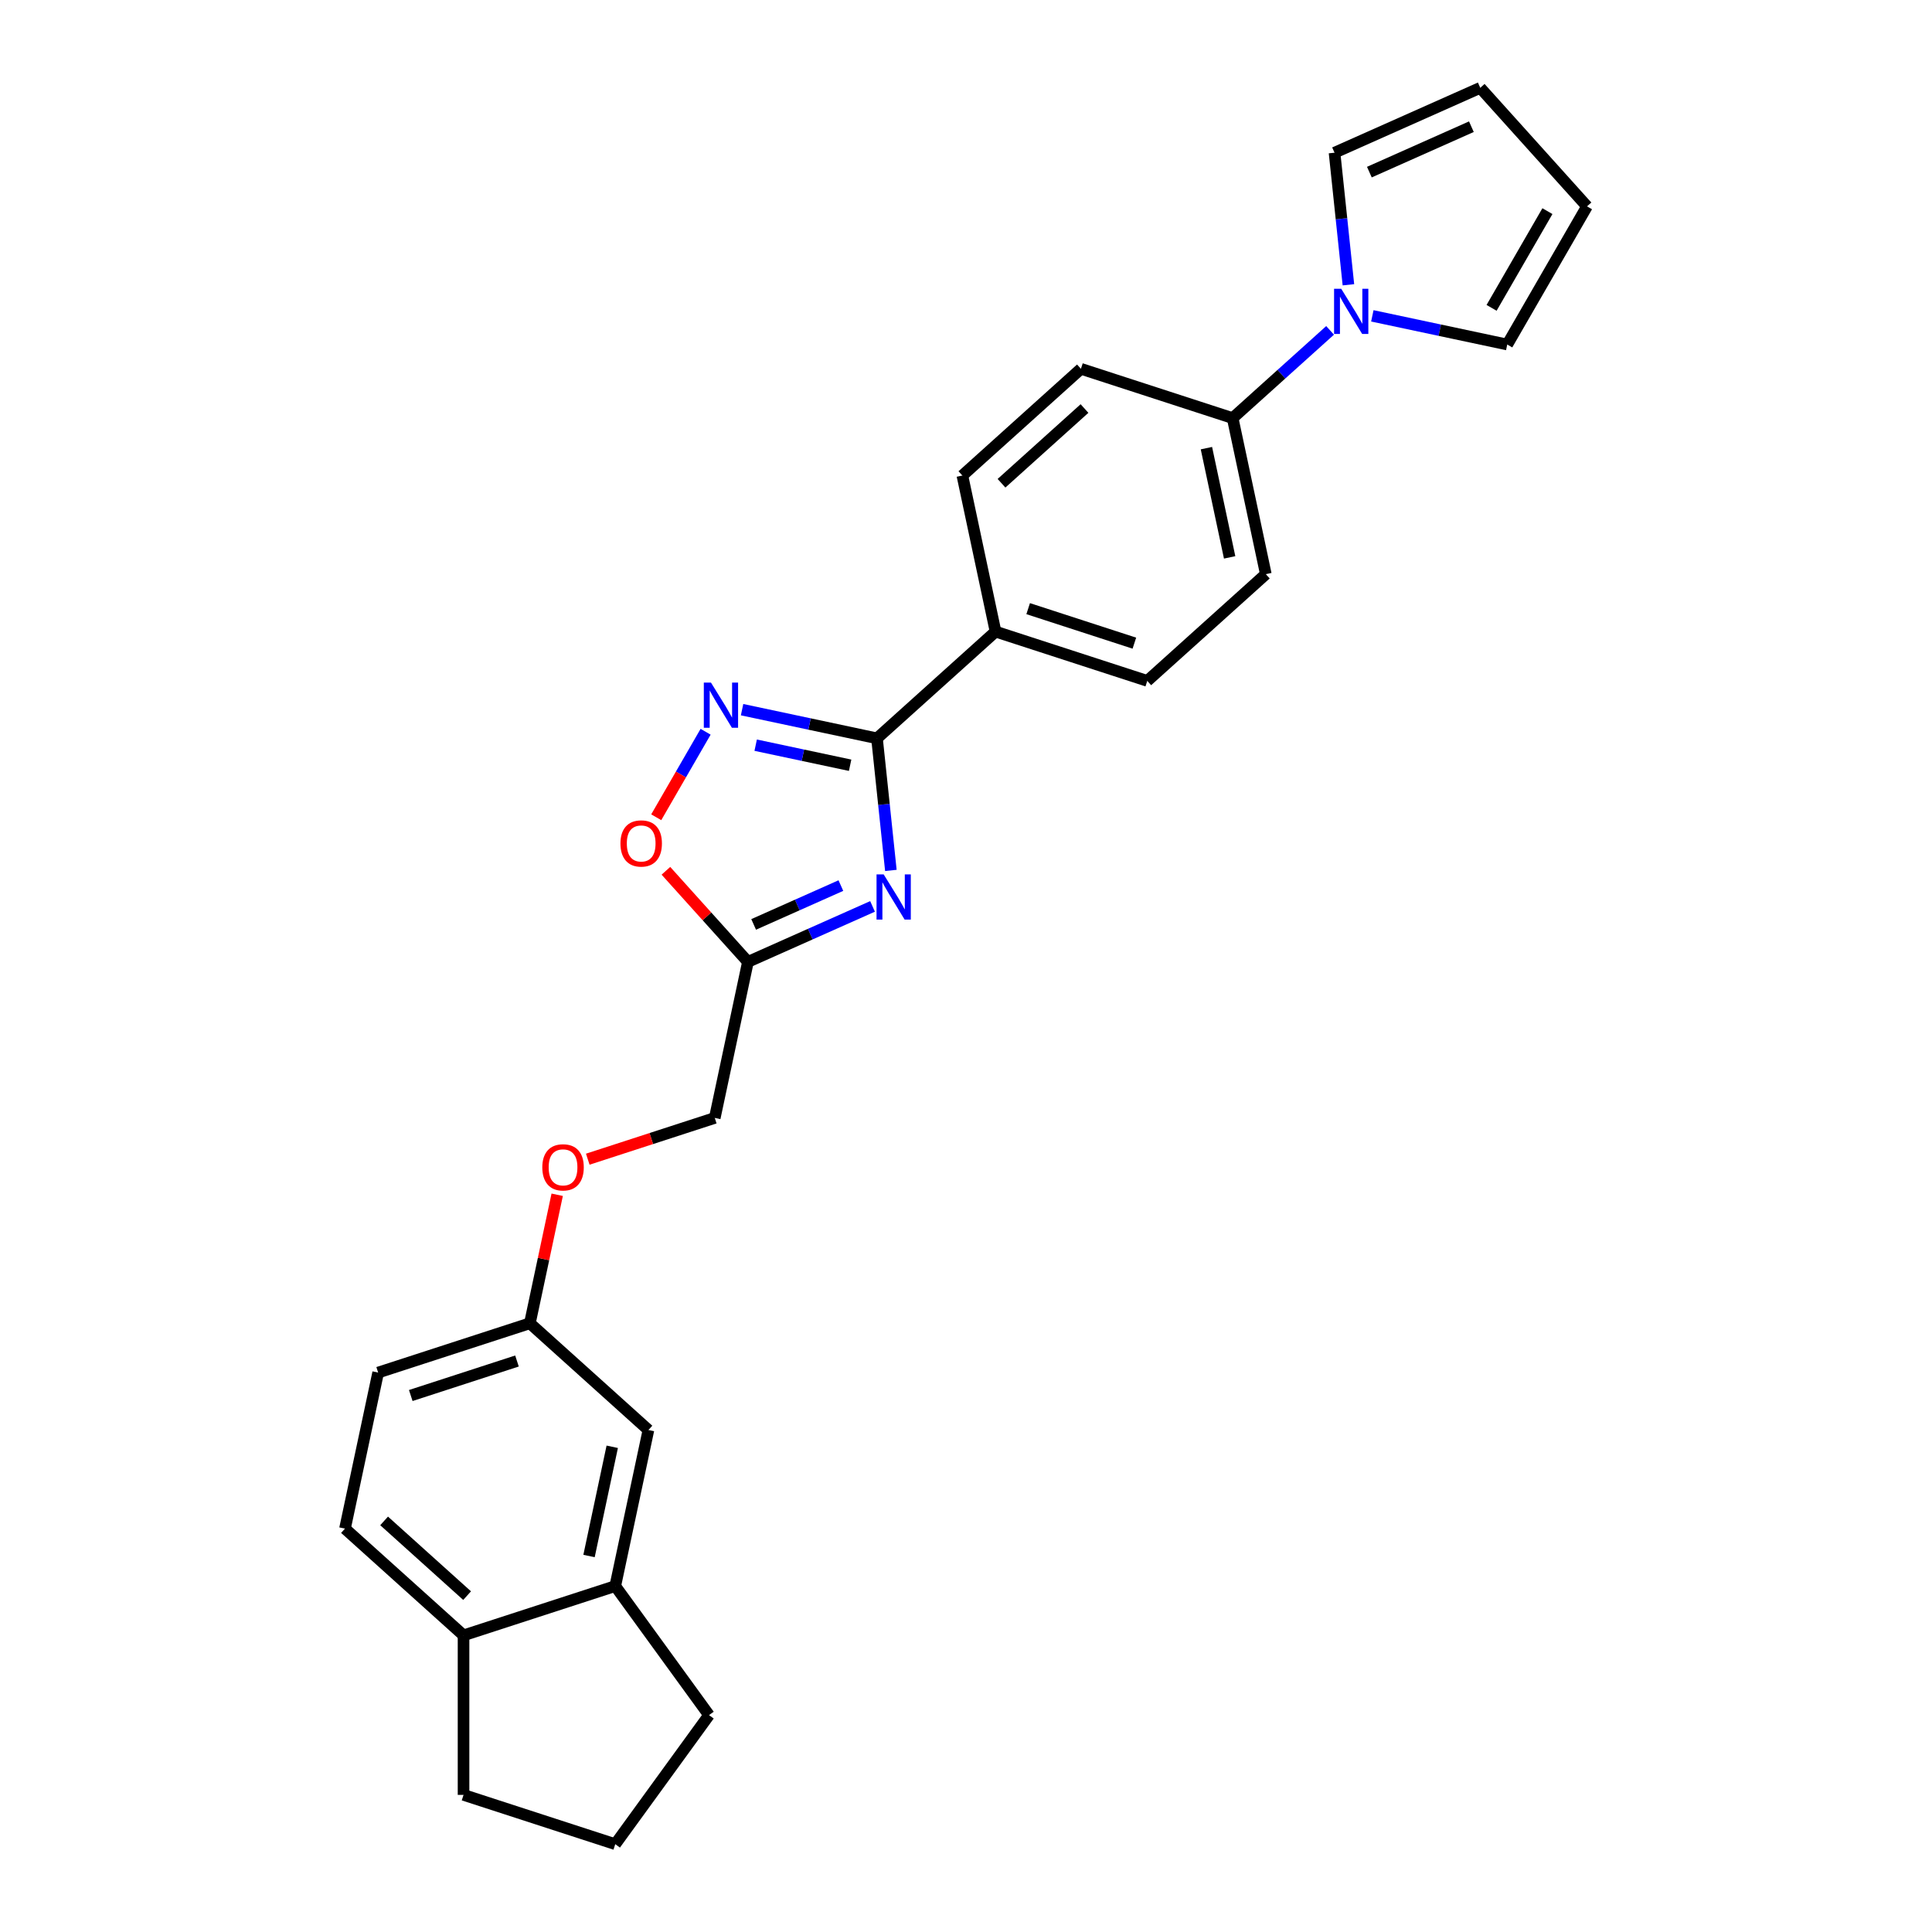 <?xml version='1.0' encoding='iso-8859-1'?>
<svg version='1.1' baseProfile='full'
              xmlns='http://www.w3.org/2000/svg'
                      xmlns:rdkit='http://www.rdkit.org/xml'
                      xmlns:xlink='http://www.w3.org/1999/xlink'
                  xml:space='preserve'
width='1000px' height='1000px' viewBox='0 0 1000 1000'>
<!-- END OF HEADER -->
<rect style='opacity:1.0;fill:#FFFFFF;stroke:none' width='1000' height='1000' x='0' y='0'> </rect>
<path class='bond-0' d='M 461.116,450.529 L 457.523,416.347' style='fill:none;fill-rule:evenodd;stroke:#0000FF;stroke-width:6px;stroke-linecap:butt;stroke-linejoin:miter;stroke-opacity:1' />
<path class='bond-0' d='M 457.523,416.347 L 453.93,382.165' style='fill:none;fill-rule:evenodd;stroke:#000000;stroke-width:6px;stroke-linecap:butt;stroke-linejoin:miter;stroke-opacity:1' />
<path class='bond-2' d='M 451.629,469.153 L 419.379,483.511' style='fill:none;fill-rule:evenodd;stroke:#0000FF;stroke-width:6px;stroke-linecap:butt;stroke-linejoin:miter;stroke-opacity:1' />
<path class='bond-2' d='M 419.379,483.511 L 387.128,497.87' style='fill:none;fill-rule:evenodd;stroke:#000000;stroke-width:6px;stroke-linecap:butt;stroke-linejoin:miter;stroke-opacity:1' />
<path class='bond-2' d='M 435.237,458.374 L 412.662,468.425' style='fill:none;fill-rule:evenodd;stroke:#0000FF;stroke-width:6px;stroke-linecap:butt;stroke-linejoin:miter;stroke-opacity:1' />
<path class='bond-2' d='M 412.662,468.425 L 390.086,478.476' style='fill:none;fill-rule:evenodd;stroke:#000000;stroke-width:6px;stroke-linecap:butt;stroke-linejoin:miter;stroke-opacity:1' />
<path class='bond-1' d='M 453.93,382.165 L 419.013,374.743' style='fill:none;fill-rule:evenodd;stroke:#000000;stroke-width:6px;stroke-linecap:butt;stroke-linejoin:miter;stroke-opacity:1' />
<path class='bond-1' d='M 419.013,374.743 L 384.095,367.322' style='fill:none;fill-rule:evenodd;stroke:#0000FF;stroke-width:6px;stroke-linecap:butt;stroke-linejoin:miter;stroke-opacity:1' />
<path class='bond-1' d='M 440.022,396.092 L 415.579,390.897' style='fill:none;fill-rule:evenodd;stroke:#000000;stroke-width:6px;stroke-linecap:butt;stroke-linejoin:miter;stroke-opacity:1' />
<path class='bond-1' d='M 415.579,390.897 L 391.137,385.702' style='fill:none;fill-rule:evenodd;stroke:#0000FF;stroke-width:6px;stroke-linecap:butt;stroke-linejoin:miter;stroke-opacity:1' />
<path class='bond-5' d='M 453.93,382.165 L 515.293,326.914' style='fill:none;fill-rule:evenodd;stroke:#000000;stroke-width:6px;stroke-linecap:butt;stroke-linejoin:miter;stroke-opacity:1' />
<path class='bond-26' d='M 365.22,378.754 L 352.443,400.885' style='fill:none;fill-rule:evenodd;stroke:#0000FF;stroke-width:6px;stroke-linecap:butt;stroke-linejoin:miter;stroke-opacity:1' />
<path class='bond-26' d='M 352.443,400.885 L 339.666,423.016' style='fill:none;fill-rule:evenodd;stroke:#FF0000;stroke-width:6px;stroke-linecap:butt;stroke-linejoin:miter;stroke-opacity:1' />
<path class='bond-4' d='M 387.128,497.87 L 365.902,474.296' style='fill:none;fill-rule:evenodd;stroke:#000000;stroke-width:6px;stroke-linecap:butt;stroke-linejoin:miter;stroke-opacity:1' />
<path class='bond-4' d='M 365.902,474.296 L 344.675,450.722' style='fill:none;fill-rule:evenodd;stroke:#FF0000;stroke-width:6px;stroke-linecap:butt;stroke-linejoin:miter;stroke-opacity:1' />
<path class='bond-18' d='M 387.128,497.87 L 369.961,578.638' style='fill:none;fill-rule:evenodd;stroke:#000000;stroke-width:6px;stroke-linecap:butt;stroke-linejoin:miter;stroke-opacity:1' />
<path class='bond-3' d='M 688.45,171.003 L 663.235,193.707' style='fill:none;fill-rule:evenodd;stroke:#0000FF;stroke-width:6px;stroke-linecap:butt;stroke-linejoin:miter;stroke-opacity:1' />
<path class='bond-3' d='M 663.235,193.707 L 638.02,216.411' style='fill:none;fill-rule:evenodd;stroke:#000000;stroke-width:6px;stroke-linecap:butt;stroke-linejoin:miter;stroke-opacity:1' />
<path class='bond-8' d='M 697.937,147.403 L 694.344,113.221' style='fill:none;fill-rule:evenodd;stroke:#0000FF;stroke-width:6px;stroke-linecap:butt;stroke-linejoin:miter;stroke-opacity:1' />
<path class='bond-8' d='M 694.344,113.221 L 690.751,79.04' style='fill:none;fill-rule:evenodd;stroke:#000000;stroke-width:6px;stroke-linecap:butt;stroke-linejoin:miter;stroke-opacity:1' />
<path class='bond-9' d='M 710.315,163.483 L 745.233,170.905' style='fill:none;fill-rule:evenodd;stroke:#0000FF;stroke-width:6px;stroke-linecap:butt;stroke-linejoin:miter;stroke-opacity:1' />
<path class='bond-9' d='M 745.233,170.905 L 780.15,178.327' style='fill:none;fill-rule:evenodd;stroke:#000000;stroke-width:6px;stroke-linecap:butt;stroke-linejoin:miter;stroke-opacity:1' />
<path class='bond-14' d='M 515.293,326.914 L 593.824,352.43' style='fill:none;fill-rule:evenodd;stroke:#000000;stroke-width:6px;stroke-linecap:butt;stroke-linejoin:miter;stroke-opacity:1' />
<path class='bond-14' d='M 532.176,315.035 L 587.148,332.897' style='fill:none;fill-rule:evenodd;stroke:#000000;stroke-width:6px;stroke-linecap:butt;stroke-linejoin:miter;stroke-opacity:1' />
<path class='bond-15' d='M 515.293,326.914 L 498.126,246.146' style='fill:none;fill-rule:evenodd;stroke:#000000;stroke-width:6px;stroke-linecap:butt;stroke-linejoin:miter;stroke-opacity:1' />
<path class='bond-6' d='M 638.02,216.411 L 559.489,190.895' style='fill:none;fill-rule:evenodd;stroke:#000000;stroke-width:6px;stroke-linecap:butt;stroke-linejoin:miter;stroke-opacity:1' />
<path class='bond-27' d='M 638.02,216.411 L 655.187,297.179' style='fill:none;fill-rule:evenodd;stroke:#000000;stroke-width:6px;stroke-linecap:butt;stroke-linejoin:miter;stroke-opacity:1' />
<path class='bond-27' d='M 624.441,231.96 L 636.459,288.497' style='fill:none;fill-rule:evenodd;stroke:#000000;stroke-width:6px;stroke-linecap:butt;stroke-linejoin:miter;stroke-opacity:1' />
<path class='bond-7' d='M 318.457,820.941 L 335.625,740.173' style='fill:none;fill-rule:evenodd;stroke:#000000;stroke-width:6px;stroke-linecap:butt;stroke-linejoin:miter;stroke-opacity:1' />
<path class='bond-7' d='M 304.879,805.392 L 316.896,748.855' style='fill:none;fill-rule:evenodd;stroke:#000000;stroke-width:6px;stroke-linecap:butt;stroke-linejoin:miter;stroke-opacity:1' />
<path class='bond-23' d='M 318.457,820.941 L 366.992,887.743' style='fill:none;fill-rule:evenodd;stroke:#000000;stroke-width:6px;stroke-linecap:butt;stroke-linejoin:miter;stroke-opacity:1' />
<path class='bond-28' d='M 318.457,820.941 L 239.927,846.457' style='fill:none;fill-rule:evenodd;stroke:#000000;stroke-width:6px;stroke-linecap:butt;stroke-linejoin:miter;stroke-opacity:1' />
<path class='bond-13' d='M 690.751,79.04 L 766.185,45.455' style='fill:none;fill-rule:evenodd;stroke:#000000;stroke-width:6px;stroke-linecap:butt;stroke-linejoin:miter;stroke-opacity:1' />
<path class='bond-13' d='M 708.783,89.088 L 761.587,65.579' style='fill:none;fill-rule:evenodd;stroke:#000000;stroke-width:6px;stroke-linecap:butt;stroke-linejoin:miter;stroke-opacity:1' />
<path class='bond-12' d='M 780.15,178.327 L 821.436,106.818' style='fill:none;fill-rule:evenodd;stroke:#000000;stroke-width:6px;stroke-linecap:butt;stroke-linejoin:miter;stroke-opacity:1' />
<path class='bond-12' d='M 772.041,159.343 L 800.941,109.287' style='fill:none;fill-rule:evenodd;stroke:#000000;stroke-width:6px;stroke-linecap:butt;stroke-linejoin:miter;stroke-opacity:1' />
<path class='bond-10' d='M 239.927,846.457 L 178.564,791.206' style='fill:none;fill-rule:evenodd;stroke:#000000;stroke-width:6px;stroke-linecap:butt;stroke-linejoin:miter;stroke-opacity:1' />
<path class='bond-10' d='M 241.773,825.897 L 198.818,787.221' style='fill:none;fill-rule:evenodd;stroke:#000000;stroke-width:6px;stroke-linecap:butt;stroke-linejoin:miter;stroke-opacity:1' />
<path class='bond-25' d='M 239.927,846.457 L 239.927,929.029' style='fill:none;fill-rule:evenodd;stroke:#000000;stroke-width:6px;stroke-linecap:butt;stroke-linejoin:miter;stroke-opacity:1' />
<path class='bond-11' d='M 335.625,740.173 L 274.262,684.922' style='fill:none;fill-rule:evenodd;stroke:#000000;stroke-width:6px;stroke-linecap:butt;stroke-linejoin:miter;stroke-opacity:1' />
<path class='bond-30' d='M 821.436,106.818 L 766.185,45.455' style='fill:none;fill-rule:evenodd;stroke:#000000;stroke-width:6px;stroke-linecap:butt;stroke-linejoin:miter;stroke-opacity:1' />
<path class='bond-16' d='M 593.824,352.43 L 655.187,297.179' style='fill:none;fill-rule:evenodd;stroke:#000000;stroke-width:6px;stroke-linecap:butt;stroke-linejoin:miter;stroke-opacity:1' />
<path class='bond-17' d='M 498.126,246.146 L 559.489,190.895' style='fill:none;fill-rule:evenodd;stroke:#000000;stroke-width:6px;stroke-linecap:butt;stroke-linejoin:miter;stroke-opacity:1' />
<path class='bond-17' d='M 518.381,250.131 L 561.335,211.455' style='fill:none;fill-rule:evenodd;stroke:#000000;stroke-width:6px;stroke-linecap:butt;stroke-linejoin:miter;stroke-opacity:1' />
<path class='bond-21' d='M 369.961,578.638 L 337.095,589.317' style='fill:none;fill-rule:evenodd;stroke:#000000;stroke-width:6px;stroke-linecap:butt;stroke-linejoin:miter;stroke-opacity:1' />
<path class='bond-21' d='M 337.095,589.317 L 304.229,599.996' style='fill:none;fill-rule:evenodd;stroke:#FF0000;stroke-width:6px;stroke-linecap:butt;stroke-linejoin:miter;stroke-opacity:1' />
<path class='bond-19' d='M 178.564,791.206 L 195.731,710.438' style='fill:none;fill-rule:evenodd;stroke:#000000;stroke-width:6px;stroke-linecap:butt;stroke-linejoin:miter;stroke-opacity:1' />
<path class='bond-20' d='M 274.262,684.922 L 281.331,651.664' style='fill:none;fill-rule:evenodd;stroke:#000000;stroke-width:6px;stroke-linecap:butt;stroke-linejoin:miter;stroke-opacity:1' />
<path class='bond-20' d='M 281.331,651.664 L 288.4,618.406' style='fill:none;fill-rule:evenodd;stroke:#FF0000;stroke-width:6px;stroke-linecap:butt;stroke-linejoin:miter;stroke-opacity:1' />
<path class='bond-22' d='M 274.262,684.922 L 195.731,710.438' style='fill:none;fill-rule:evenodd;stroke:#000000;stroke-width:6px;stroke-linecap:butt;stroke-linejoin:miter;stroke-opacity:1' />
<path class='bond-22' d='M 267.586,704.455 L 212.614,722.317' style='fill:none;fill-rule:evenodd;stroke:#000000;stroke-width:6px;stroke-linecap:butt;stroke-linejoin:miter;stroke-opacity:1' />
<path class='bond-24' d='M 366.992,887.743 L 318.457,954.545' style='fill:none;fill-rule:evenodd;stroke:#000000;stroke-width:6px;stroke-linecap:butt;stroke-linejoin:miter;stroke-opacity:1' />
<path class='bond-29' d='M 318.457,954.545 L 239.927,929.029' style='fill:none;fill-rule:evenodd;stroke:#000000;stroke-width:6px;stroke-linecap:butt;stroke-linejoin:miter;stroke-opacity:1' />
<path  class='atom-0' d='M 457.393 452.593
L 465.055 464.979
Q 465.815 466.201, 467.037 468.414
Q 468.259 470.627, 468.325 470.759
L 468.325 452.593
L 471.43 452.593
L 471.43 475.977
L 468.226 475.977
L 460.002 462.436
Q 459.044 460.85, 458.02 459.034
Q 457.029 457.217, 456.732 456.656
L 456.732 475.977
L 453.693 475.977
L 453.693 452.593
L 457.393 452.593
' fill='#0000FF'/>
<path  class='atom-2' d='M 367.994 353.306
L 375.656 365.691
Q 376.416 366.913, 377.638 369.126
Q 378.86 371.339, 378.926 371.471
L 378.926 353.306
L 382.031 353.306
L 382.031 376.69
L 378.827 376.69
L 370.603 363.148
Q 369.645 361.563, 368.621 359.746
Q 367.63 357.93, 367.333 357.368
L 367.333 376.69
L 364.295 376.69
L 364.295 353.306
L 367.994 353.306
' fill='#0000FF'/>
<path  class='atom-4' d='M 694.214 149.467
L 701.876 161.853
Q 702.636 163.075, 703.858 165.288
Q 705.08 167.501, 705.146 167.633
L 705.146 149.467
L 708.251 149.467
L 708.251 172.852
L 705.047 172.852
L 696.823 159.31
Q 695.865 157.724, 694.841 155.908
Q 693.85 154.091, 693.553 153.53
L 693.553 172.852
L 690.514 172.852
L 690.514 149.467
L 694.214 149.467
' fill='#0000FF'/>
<path  class='atom-5' d='M 321.142 436.573
Q 321.142 430.958, 323.917 427.821
Q 326.691 424.683, 331.877 424.683
Q 337.062 424.683, 339.837 427.821
Q 342.611 430.958, 342.611 436.573
Q 342.611 442.254, 339.804 445.491
Q 336.996 448.695, 331.877 448.695
Q 326.724 448.695, 323.917 445.491
Q 321.142 442.287, 321.142 436.573
M 331.877 446.053
Q 335.444 446.053, 337.36 443.675
Q 339.308 441.263, 339.308 436.573
Q 339.308 431.982, 337.36 429.67
Q 335.444 427.325, 331.877 427.325
Q 328.31 427.325, 326.361 429.637
Q 324.445 431.949, 324.445 436.573
Q 324.445 441.296, 326.361 443.675
Q 328.31 446.053, 331.877 446.053
' fill='#FF0000'/>
<path  class='atom-22' d='M 280.695 604.22
Q 280.695 598.605, 283.47 595.468
Q 286.244 592.33, 291.43 592.33
Q 296.615 592.33, 299.39 595.468
Q 302.164 598.605, 302.164 604.22
Q 302.164 609.901, 299.357 613.138
Q 296.549 616.342, 291.43 616.342
Q 286.277 616.342, 283.47 613.138
Q 280.695 609.934, 280.695 604.22
M 291.43 613.699
Q 294.997 613.699, 296.913 611.321
Q 298.861 608.91, 298.861 604.22
Q 298.861 599.629, 296.913 597.317
Q 294.997 594.972, 291.43 594.972
Q 287.863 594.972, 285.914 597.284
Q 283.998 599.596, 283.998 604.22
Q 283.998 608.943, 285.914 611.321
Q 287.863 613.699, 291.43 613.699
' fill='#FF0000'/>
</svg>
